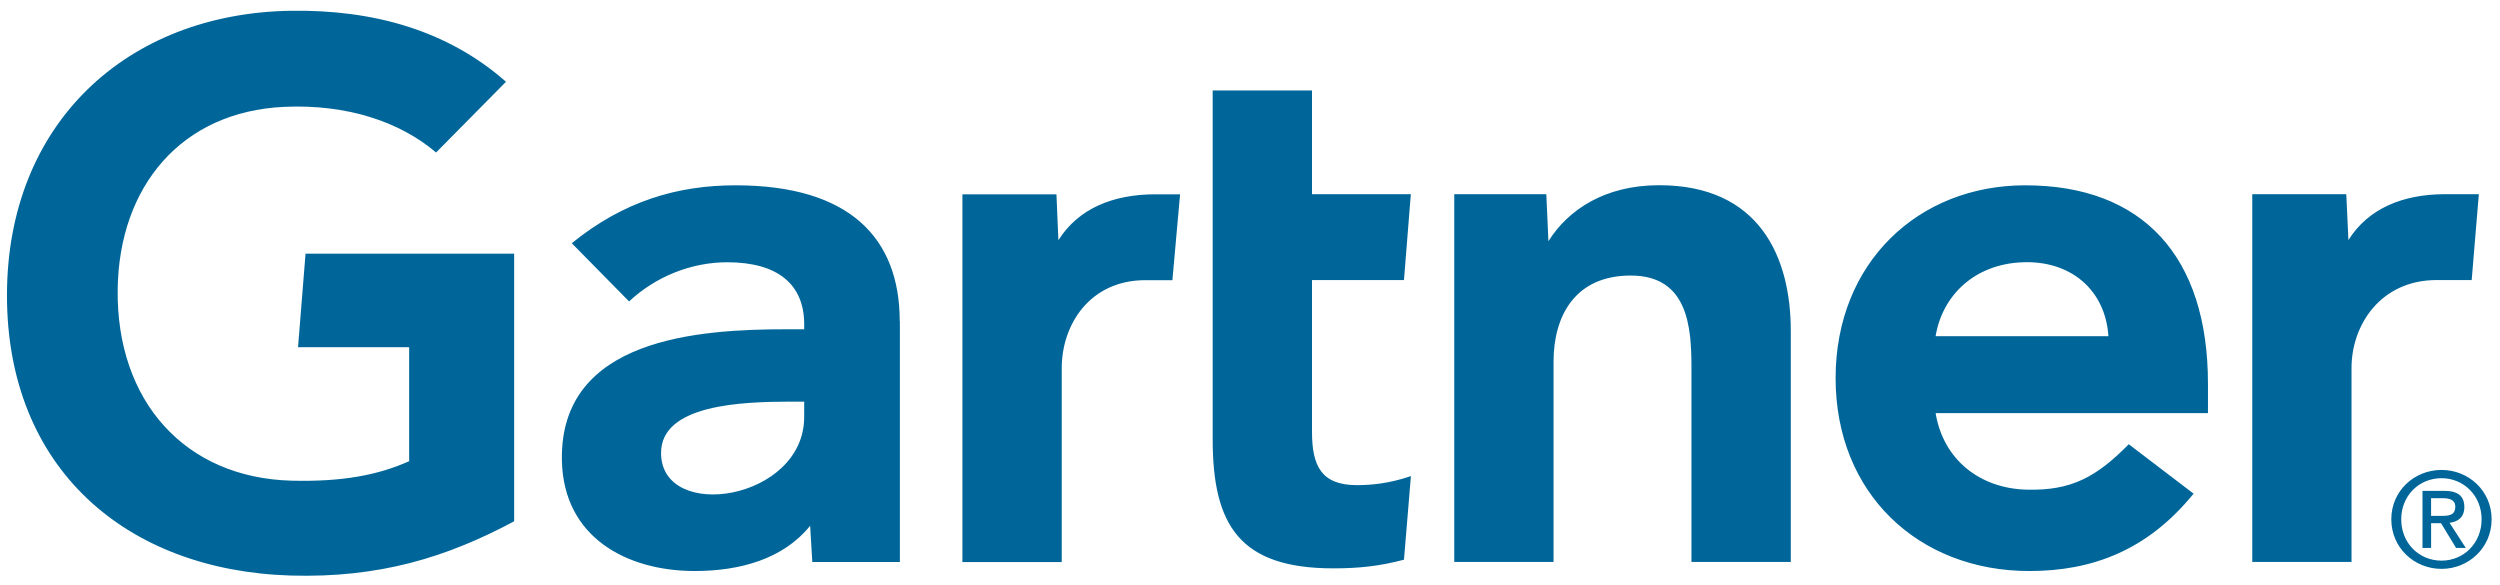 <svg xmlns="http://www.w3.org/2000/svg" width="500" height="117" viewBox="0 0 500 116.022"><defs><clipPath id="A"><path d="M0 0h792v594H0V0z"/></clipPath></defs><g transform="matrix(2.226,0,0,-2.226,-893.462,1083.468)" clip-path="url(#A)"><path d="M624.093 469.507l-.643-7.716h-3.15c-5.03 0-7.646-4.033-7.646-7.898v-17.427h-8.917v33.04h8.446l.192-4.124c1.772 2.828 4.873 4.124 8.697 4.124h3.022zm-61.82-33.04h-8.925v17.467c0 3.658-.316 8.262-5.46 8.262-4.955 0-6.93-3.576-6.93-7.74v-17.99h-8.922v33.04h8.272l.19-4.224c1.773 2.828 5.075 5.03 9.946 5.03 8.992 0 11.83-6.42 11.83-13.1v-20.746zm-34.13 7.718l-.624-7.518c-2.14-.574-4.04-.78-6.34-.78-8.41 0-10.848 3.856-10.848 11.606v31.332h8.924v-9.318h8.88l-.617-7.715h-8.263v-13.628c0-3.1.853-4.8 4.043-4.8 1.387 0 2.93.167 4.844.81m-20.74 25.322l-.69-7.716h-2.425c-5.02 0-7.518-4.028-7.518-7.898v-17.427h-8.925v33.04h8.45l.176-4.124c1.782 2.828 4.883 4.124 8.712 4.124h2.22zm-59.83-29.38c-6.053-3.238-12.1-5.106-20.085-4.874-14.805.452-25.486 9.645-25.486 25.173 0 15.46 10.784 25.338 25.493 25.57 7.456.114 14.128-1.778 19.343-6.38l-6.282-6.355c-3.227 2.75-7.975 4.36-13.65 4.102-9.257-.43-14.835-7.158-14.958-16.407-.12-10.02 6.024-16.927 15.63-17.18 4.52-.113 7.758.494 10.56 1.752v10.243h-9.984l.674 8.4h18.744v-24.046zm152.18 9.72h-24.467c.697-4.222 4.016-6.762 8.15-6.877 4.018-.11 6.266 1.105 9.205 4.08l5.823-4.44c-4.138-5.097-9.104-6.952-14.76-6.952-9.95 0-17.404 6.957-17.404 17.33 0 10.36 7.417 17.326 17.032 17.326 10.597 0 16.423-6.42 16.423-17.816v-2.65zm-8.94 6.908c-.274 4.174-3.4 6.813-7.708 6.645-4.335-.164-7.22-2.987-7.82-6.645h15.527zm-108.585 1.348v-21.636h-7.868l-.195 3.258c-2.414-3-6.333-4.066-10.368-4.066-6.076 0-11.817 2.996-11.937 9.974-.18 10.968 12.344 11.747 20.2 11.747h1.572v.434c0 3.627-2.4 5.586-6.92 5.586-3.244 0-6.446-1.3-8.814-3.52l-5.15 5.23c4.675 3.8 9.54 5.204 14.72 5.204 10.235 0 14.747-4.73 14.747-12.21m-8.586-7.227h-1.24c-4.225-.01-11.646-.217-11.618-4.635.04-6.224 12.86-4.246 12.86 3.26v1.375zm143.492-10.566c0 2.103 1.587 3.688 3.622 3.688 2 0 3.6-1.585 3.6-3.688 0-2.14-1.6-3.72-3.6-3.72-2.035 0-3.622 1.58-3.622 3.72m3.622-4.46c2.423 0 4.5 1.882 4.5 4.46 0 2.55-2.067 4.43-4.5 4.43-2.445 0-4.514-1.878-4.514-4.43 0-2.577 2.07-4.46 4.514-4.46m-.94 4.103h.895l1.35-2.22h.872l-1.457 2.257c.753.092 1.328.496 1.328 1.413 0 1-.6 1.458-1.81 1.458h-1.95v-5.128h.774v2.22zm0 .66v1.585h1.057c.542 0 1.118-.117 1.118-.752 0-.787-.588-.833-1.244-.833h-.93z" fill="#069"/></g></svg>